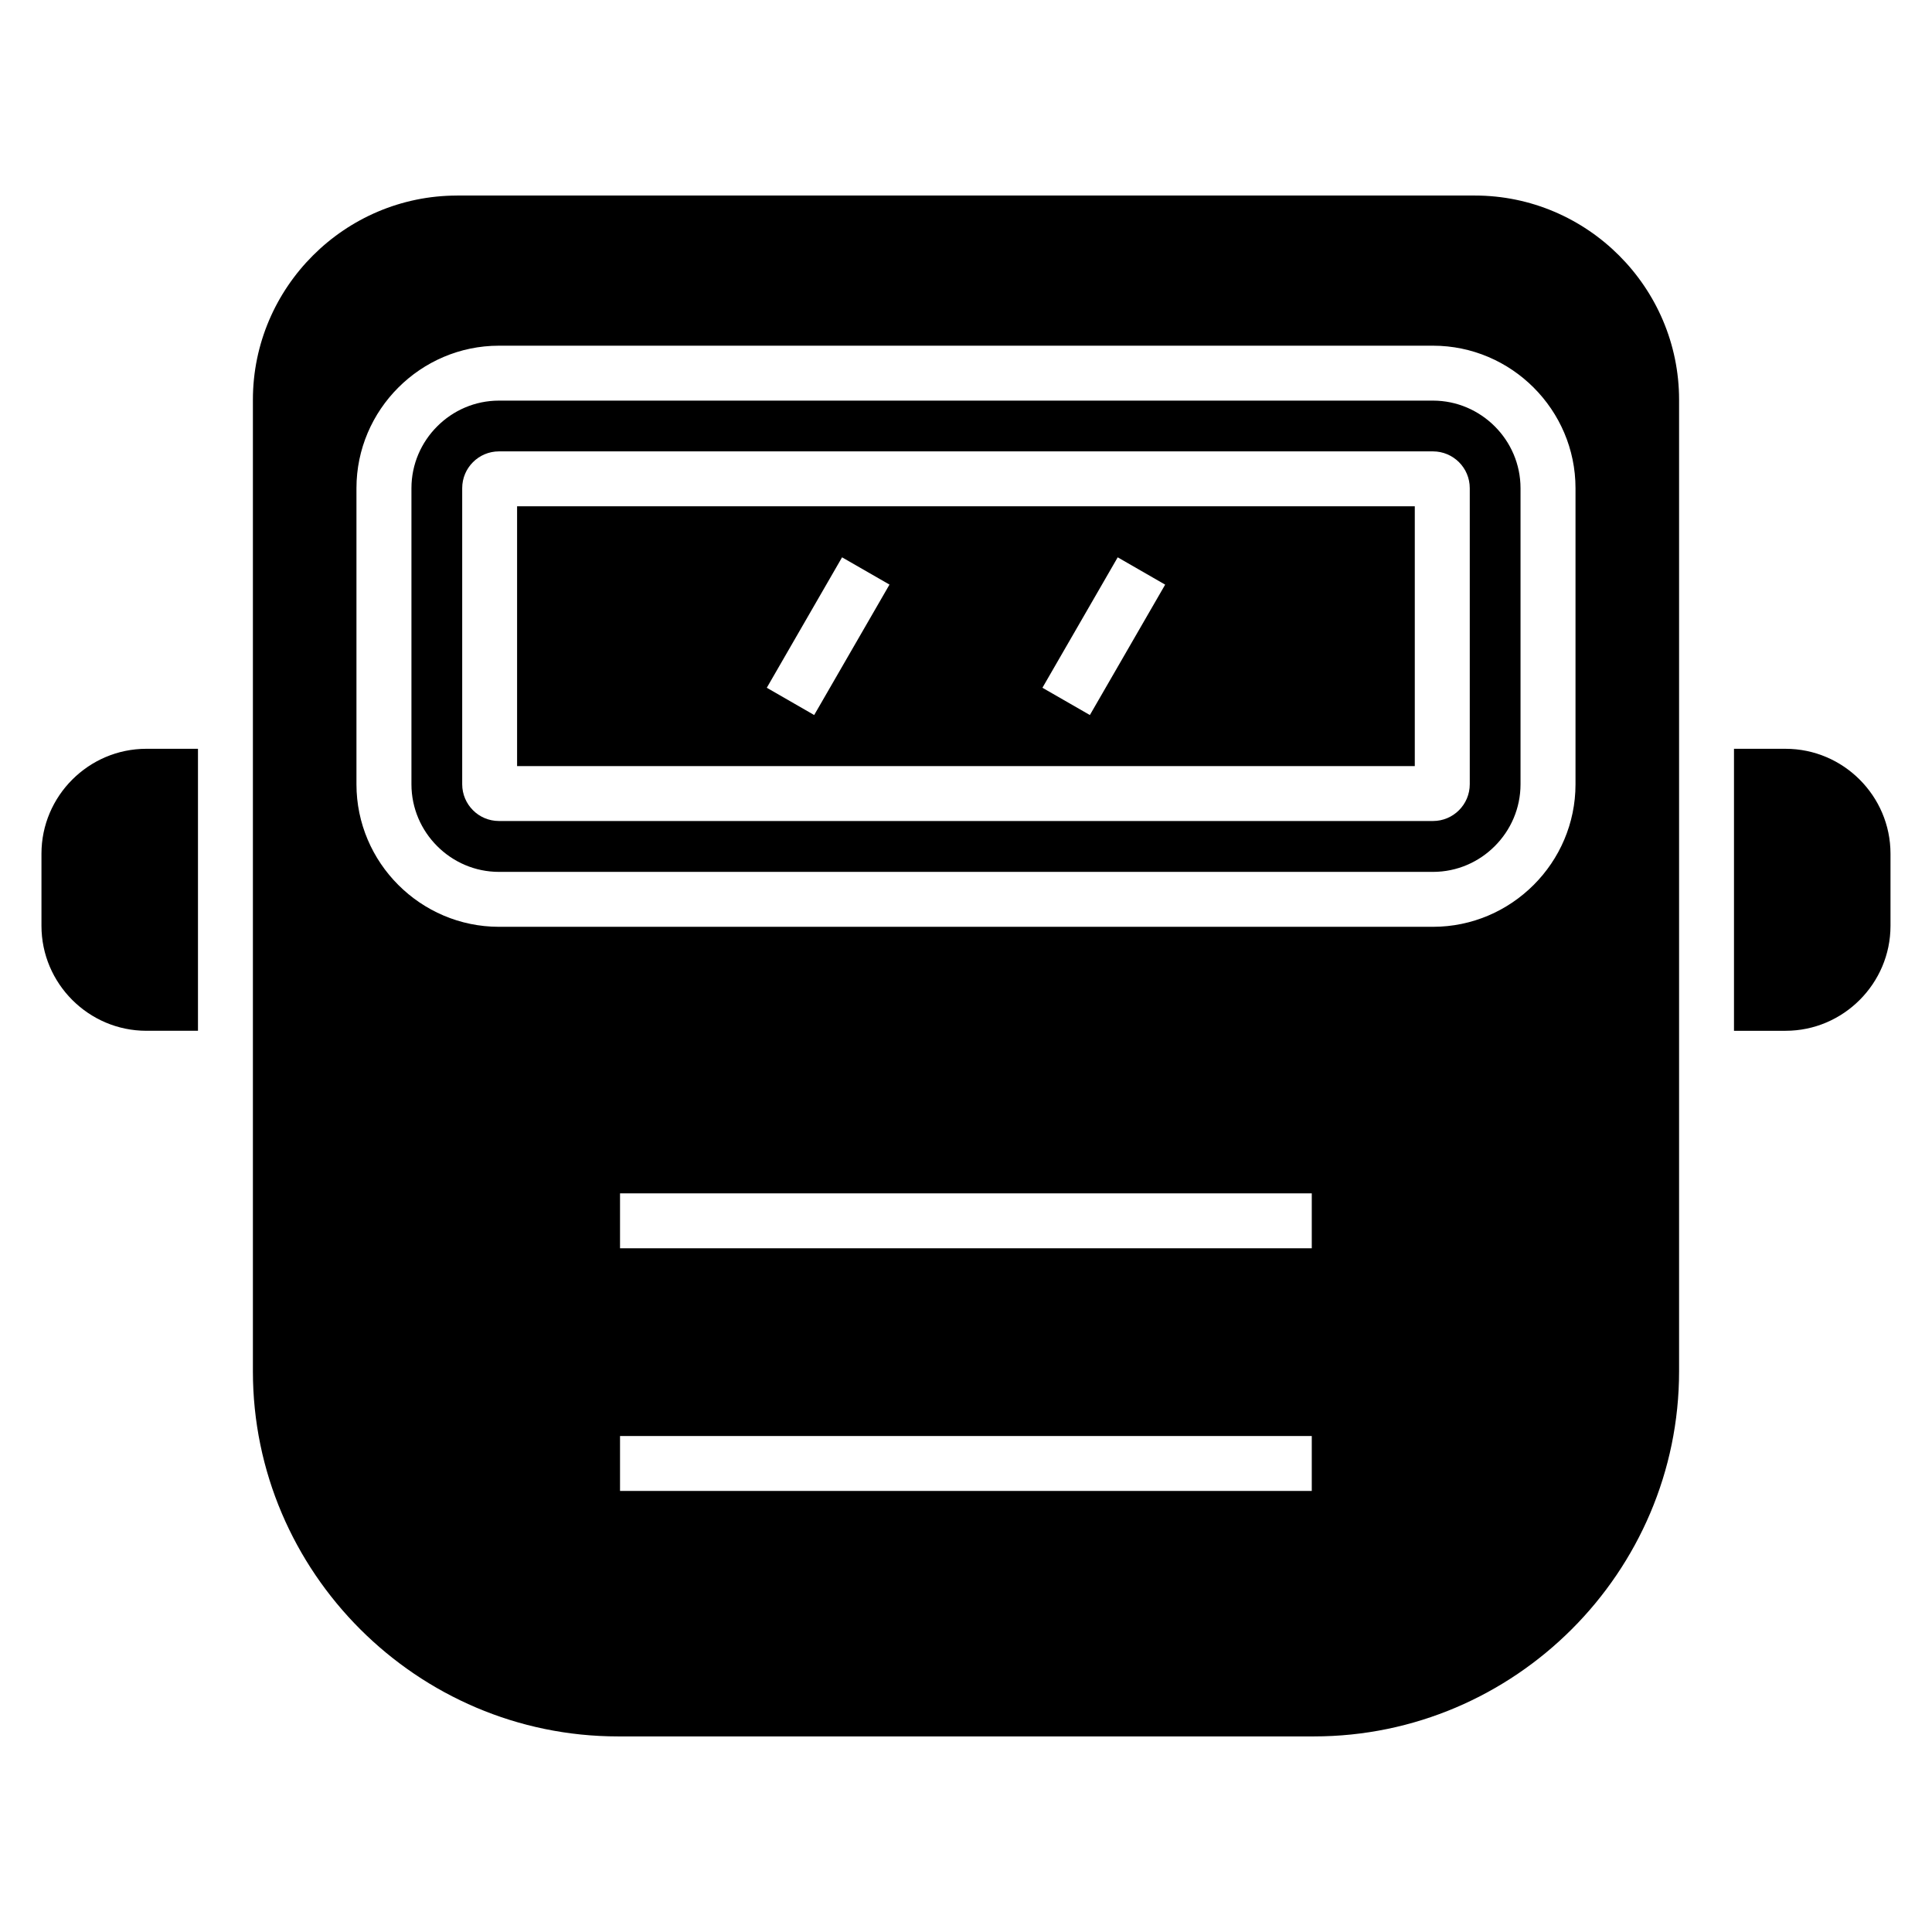<?xml version="1.0" encoding="UTF-8"?>
<!-- Uploaded to: ICON Repo, www.svgrepo.com, Generator: ICON Repo Mixer Tools -->
<svg fill="#000000" width="800px" height="800px" version="1.1" viewBox="144 144 512 512" xmlns="http://www.w3.org/2000/svg">
 <path d="m265.16 195.82h269.69c29.777 0 54.125 24.348 54.125 54.125v257.46c0 53.219-43.543 96.762-96.762 96.762h-184.43c-53.219 0-96.762-43.531-96.762-96.746v-257.47c0-29.777 24.348-54.125 54.125-54.125zm-82.375 146.62h13.68v74.727h-13.68c-15.297 0-27.797-12.516-27.797-27.812v-19.121c0-15.297 12.516-27.797 27.797-27.797zm420.74 0h13.68c15.297 0 27.797 12.516 27.797 27.797v19.121c0 15.297-12.516 27.812-27.797 27.812h-13.68zm-327.29-78.82h247.52c2.691 0 5.125 1.102 6.891 2.856 1.77 1.77 2.856 4.203 2.856 6.891v78.461c0 2.691-1.09 5.125-2.856 6.891-1.77 1.77-4.203 2.856-6.891 2.856h-247.52c-2.691 0-5.141-1.09-6.891-2.856-1.77-1.77-2.856-4.203-2.856-6.891v-78.461c0-2.691 1.09-5.125 2.856-6.891 1.77-1.77 4.203-2.856 6.891-2.856zm0-28.008h247.52c10.383 0 19.832 4.246 26.676 11.094 6.848 6.848 11.094 16.277 11.094 26.676v78.461c0 10.383-4.246 19.844-11.094 26.676-6.848 6.848-16.293 11.094-26.676 11.094h-247.52c-10.383 0-19.832-4.246-26.676-11.094-6.848-6.832-11.094-16.293-11.094-26.676v-78.461c0-10.398 4.246-19.832 11.094-26.676 6.848-6.848 16.293-11.094 26.676-11.094zm247.52 14.555h-247.52c-6.379 0-12.184 2.613-16.383 6.832-4.203 4.203-6.816 10.004-6.816 16.383v78.461c0 6.379 2.613 12.184 6.816 16.383 4.203 4.219 10.004 6.832 16.383 6.832h247.52c6.379 0 12.184-2.613 16.383-6.832 4.203-4.203 6.816-10.004 6.816-16.383v-78.461c0-6.379-2.613-12.184-6.816-16.383-4.203-4.203-10.004-6.832-16.383-6.832zm-144.04 48.773-19.949 34.551-12.559-7.227 19.949-34.566 12.574 7.227zm73.062 0-19.949 34.551-12.574-7.227 19.949-34.566 12.559 7.227zm66.156-20.766h-237.9v68.848h237.9zm-210.62 246.38h183.32v14.555h-183.32zm0-64.297h183.32v14.555h-183.32z" fill-rule="evenodd"/>
</svg>